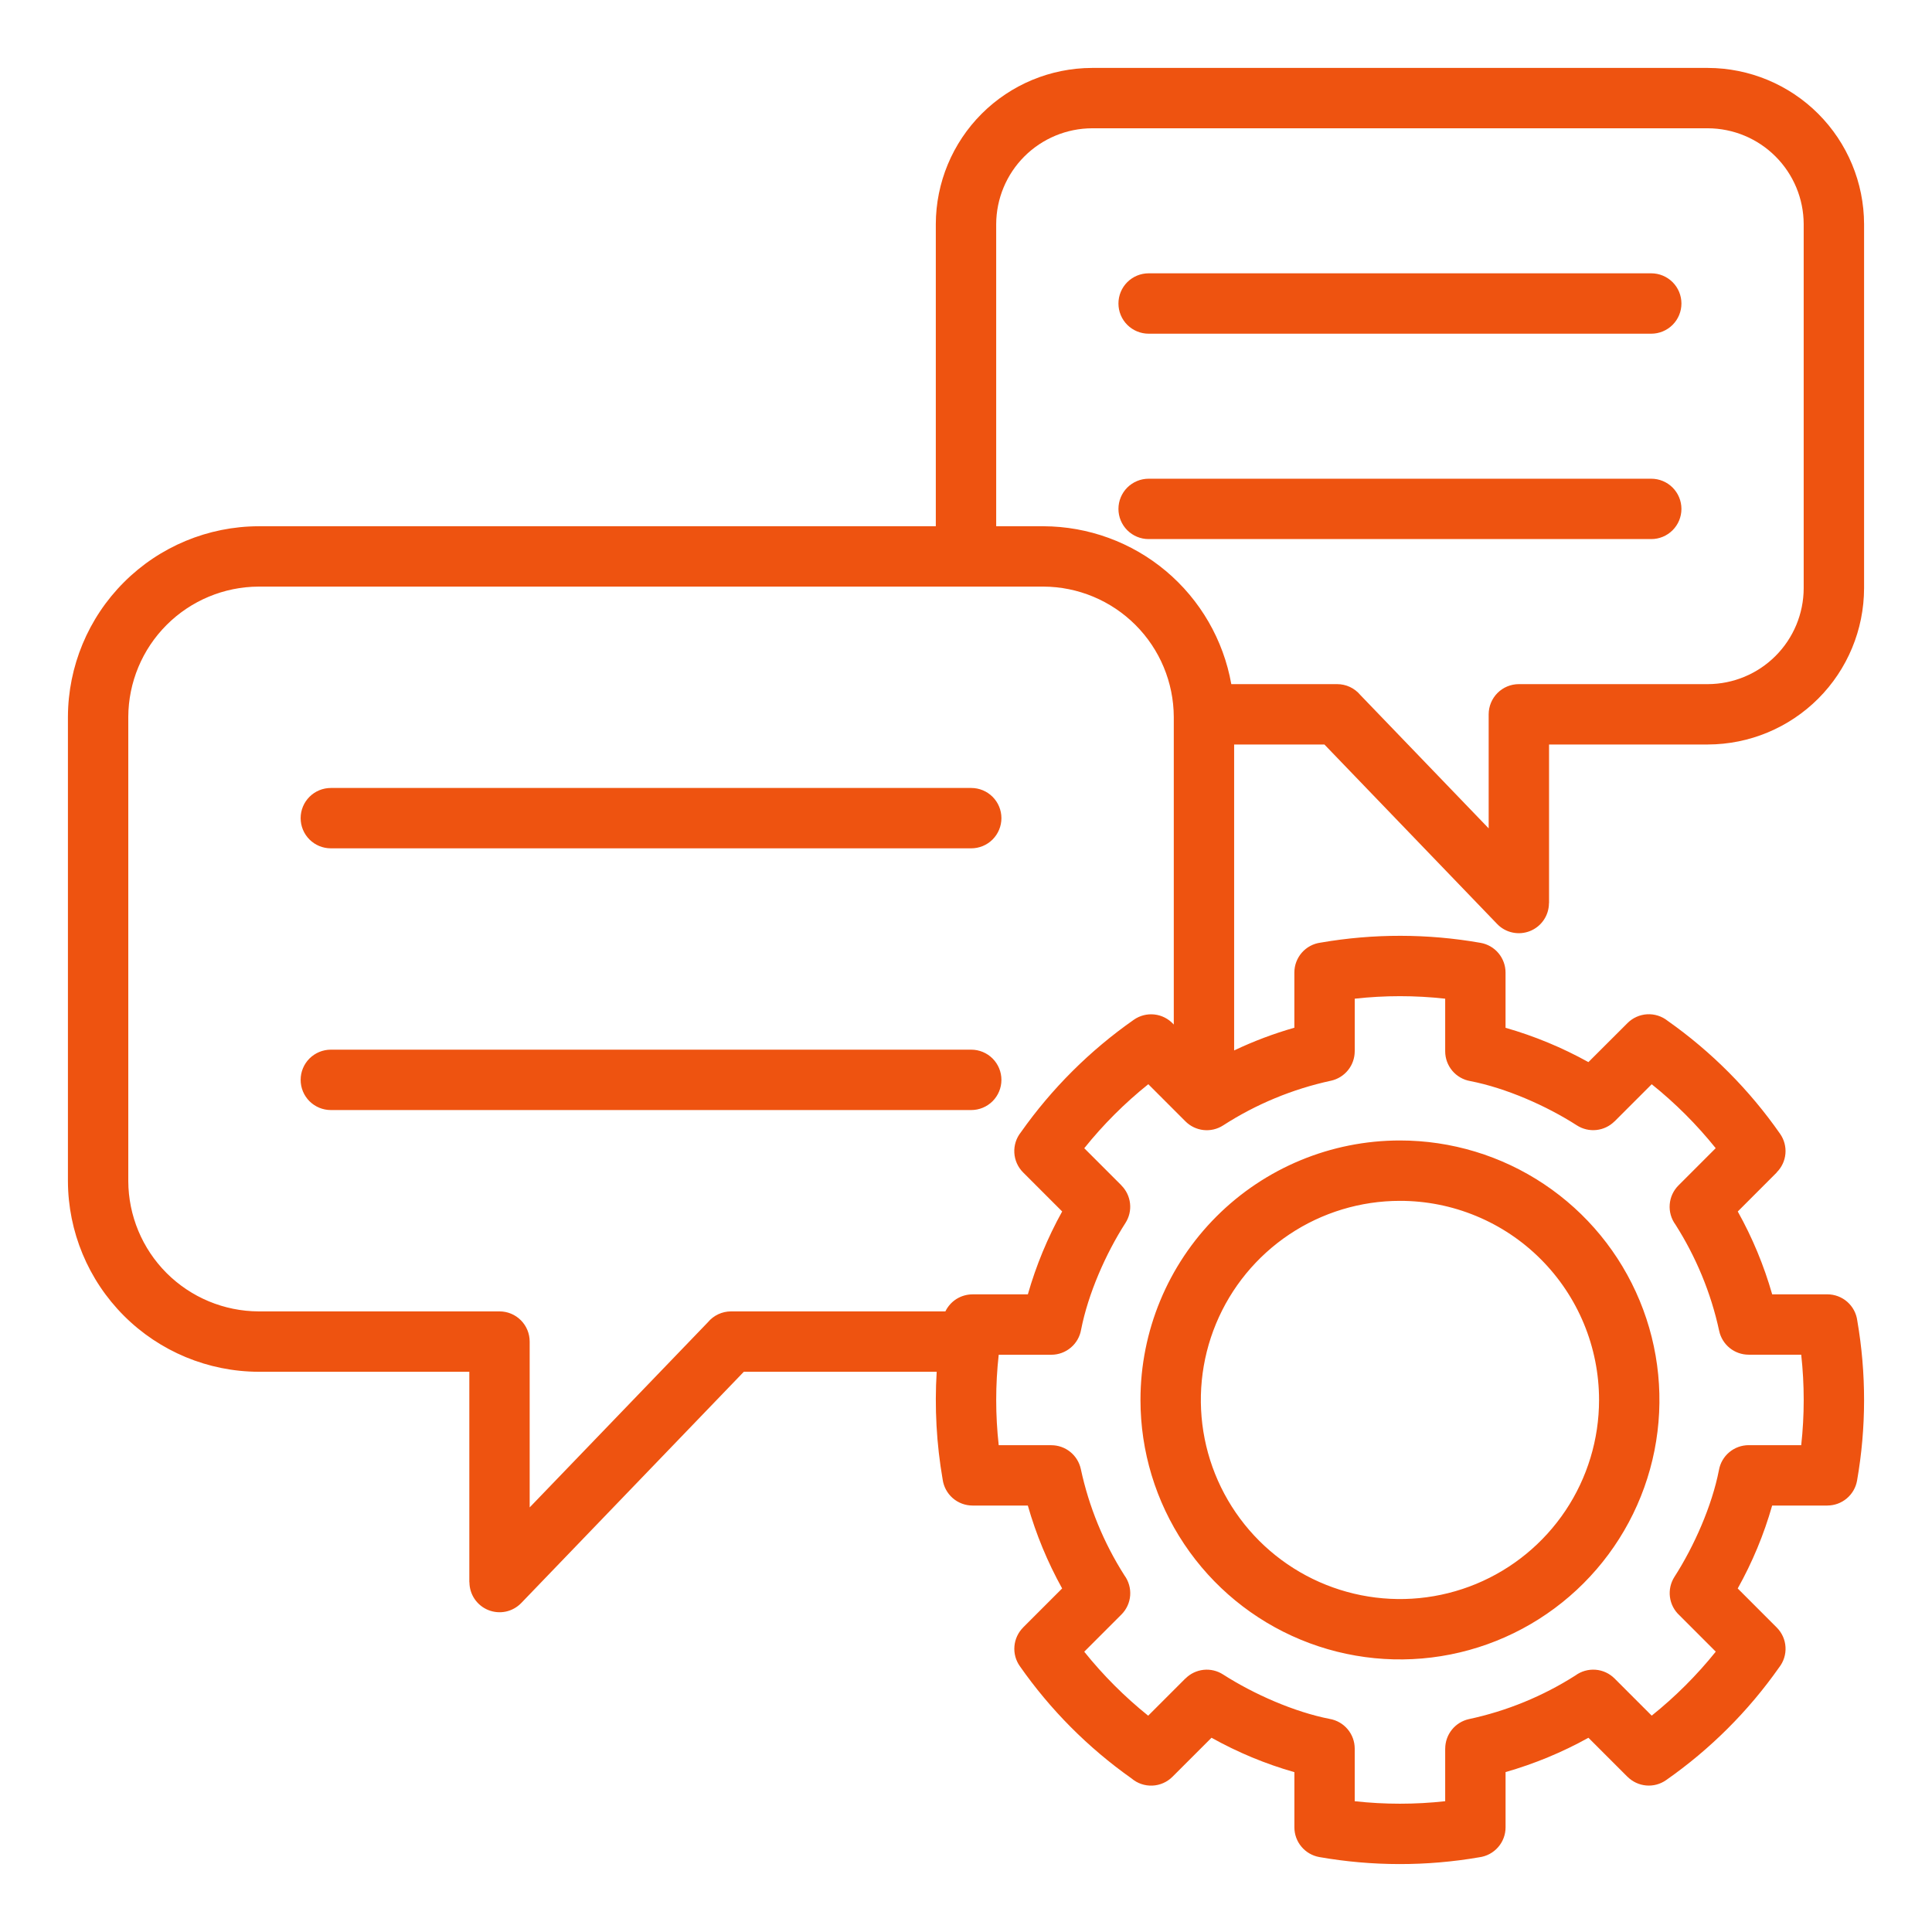 <svg width="75" height="75" viewBox="0 0 75 75" fill="none" xmlns="http://www.w3.org/2000/svg">
<path fill-rule="evenodd" clip-rule="evenodd" d="M47.799 26.558H51.907C52.079 26.558 52.249 26.595 52.405 26.668C52.56 26.741 52.698 26.848 52.808 26.98L57.79 32.157V27.73C57.79 27.419 57.914 27.121 58.133 26.901C58.353 26.681 58.651 26.558 58.962 26.558H66.301C67.286 26.554 68.23 26.161 68.926 25.464C69.623 24.767 70.016 23.823 70.019 22.838V8.699C70.016 7.714 69.623 6.77 68.926 6.074C68.23 5.377 67.286 4.984 66.301 4.98H42.391C41.406 4.984 40.462 5.377 39.765 6.074C39.069 6.77 38.676 7.714 38.672 8.699V20.429H40.506C42.247 20.434 43.931 21.05 45.264 22.17C46.597 23.291 47.494 24.843 47.799 26.558ZM44.59 12.954C44.279 12.954 43.981 12.83 43.761 12.611C43.541 12.391 43.418 12.093 43.418 11.782C43.418 11.471 43.541 11.173 43.761 10.953C43.981 10.734 44.279 10.61 44.59 10.61H64.102C64.412 10.61 64.71 10.734 64.93 10.953C65.15 11.173 65.273 11.471 65.273 11.782C65.273 12.093 65.15 12.391 64.93 12.611C64.71 12.83 64.412 12.954 64.102 12.954H44.59ZM44.59 20.927C44.279 20.927 43.981 20.804 43.761 20.584C43.541 20.364 43.418 20.066 43.418 19.756C43.418 19.445 43.541 19.147 43.761 18.927C43.981 18.707 44.279 18.584 44.59 18.584H64.102C64.412 18.584 64.71 18.707 64.93 18.927C65.15 19.147 65.273 19.445 65.273 19.756C65.273 20.066 65.15 20.364 64.93 20.584C64.71 20.804 64.412 20.927 64.102 20.927H44.59ZM12.843 32.932C12.532 32.932 12.234 32.809 12.014 32.589C11.794 32.369 11.671 32.071 11.671 31.76C11.671 31.45 11.794 31.152 12.014 30.932C12.234 30.712 12.532 30.589 12.843 30.589H37.703C38.014 30.589 38.312 30.712 38.532 30.932C38.752 31.152 38.875 31.45 38.875 31.76C38.875 32.071 38.752 32.369 38.532 32.589C38.312 32.809 38.014 32.932 37.703 32.932H12.843ZM12.843 43.092C12.532 43.092 12.234 42.968 12.014 42.749C11.794 42.529 11.671 42.231 11.671 41.92C11.671 41.609 11.794 41.311 12.014 41.091C12.234 40.872 12.532 40.748 12.843 40.748H37.703C38.014 40.748 38.312 40.872 38.532 41.091C38.752 41.311 38.875 41.609 38.875 41.92C38.875 42.231 38.752 42.529 38.532 42.749C38.312 42.968 38.014 43.092 37.703 43.092H12.843ZM54.346 46.617C52.817 46.617 51.323 47.07 50.052 47.919C48.781 48.769 47.79 49.976 47.205 51.388C46.62 52.8 46.467 54.354 46.765 55.854C47.063 57.353 47.8 58.73 48.88 59.811C49.962 60.892 51.339 61.628 52.838 61.926C54.337 62.225 55.891 62.072 57.304 61.487C58.716 60.902 59.923 59.911 60.773 58.64C61.622 57.369 62.075 55.874 62.075 54.346C62.075 53.331 61.875 52.325 61.487 51.388C61.098 50.45 60.529 49.598 59.811 48.88C59.094 48.162 58.242 47.593 57.304 47.205C56.366 46.816 55.361 46.616 54.346 46.617ZM54.346 44.273C56.338 44.273 58.285 44.863 59.942 45.97C61.599 47.077 62.89 48.65 63.652 50.491C64.415 52.331 64.614 54.357 64.226 56.311C63.837 58.265 62.878 60.059 61.469 61.468C60.06 62.877 58.265 63.836 56.312 64.225C54.358 64.614 52.332 64.414 50.492 63.652C48.651 62.89 47.078 61.599 45.971 59.942C44.864 58.285 44.273 56.338 44.273 54.346C44.273 51.674 45.334 49.112 47.223 47.223C49.112 45.334 51.674 44.273 54.346 44.273ZM70.937 58.445H68.795C68.476 59.566 68.027 60.647 67.458 61.664L68.975 63.182C69.176 63.385 69.297 63.653 69.313 63.938C69.33 64.222 69.242 64.503 69.066 64.728C67.87 66.43 66.385 67.911 64.679 69.103C64.454 69.262 64.18 69.336 63.906 69.312C63.631 69.288 63.374 69.168 63.179 68.974L63.178 68.975L61.663 67.46C60.645 68.025 59.565 68.472 58.446 68.792V70.937C58.446 71.221 58.343 71.496 58.155 71.709C57.968 71.923 57.71 72.061 57.428 72.099C55.373 72.454 53.272 72.451 51.217 72.091C50.946 72.043 50.7 71.901 50.523 71.69C50.345 71.48 50.248 71.213 50.248 70.937V68.795C49.127 68.476 48.048 68.027 47.031 67.459L45.514 68.975C45.306 69.183 45.027 69.305 44.733 69.317C44.439 69.329 44.151 69.23 43.927 69.039C42.24 67.847 40.772 66.372 39.589 64.679C39.43 64.454 39.356 64.18 39.38 63.906C39.404 63.631 39.523 63.374 39.718 63.179L39.717 63.178L41.232 61.663C40.667 60.644 40.22 59.565 39.9 58.445H37.755C37.471 58.445 37.196 58.342 36.983 58.155C36.769 57.968 36.631 57.709 36.593 57.428C36.354 56.05 36.277 54.648 36.362 53.252H28.875L20.233 62.231C20.071 62.398 19.863 62.513 19.636 62.562C19.408 62.61 19.171 62.589 18.955 62.502C18.74 62.415 18.555 62.266 18.424 62.073C18.294 61.881 18.224 61.654 18.223 61.421H18.219V53.252H10.04C8.078 53.247 6.198 52.465 4.811 51.078C3.423 49.69 2.642 47.81 2.637 45.848V27.832C2.642 25.87 3.423 23.99 4.811 22.603C6.198 21.215 8.078 20.434 10.04 20.429H36.328V8.699C36.332 7.093 36.972 5.553 38.108 4.417C39.244 3.281 40.784 2.641 42.391 2.637H66.301C67.907 2.641 69.447 3.281 70.583 4.417C71.719 5.553 72.359 7.093 72.363 8.699V22.838C72.359 24.445 71.719 25.985 70.583 27.121C69.447 28.257 67.907 28.897 66.301 28.901H60.134V35.06H60.13C60.13 35.293 60.06 35.52 59.929 35.713C59.799 35.906 59.614 36.055 59.398 36.142C59.182 36.229 58.945 36.25 58.717 36.201C58.489 36.153 58.281 36.038 58.12 35.87L51.413 28.901H47.909V40.778C48.663 40.42 49.444 40.125 50.247 39.896V37.754C50.247 37.47 50.35 37.196 50.537 36.982C50.724 36.768 50.983 36.63 51.264 36.593C53.319 36.237 55.421 36.24 57.475 36.601C57.746 36.648 57.993 36.79 58.17 37.001C58.347 37.212 58.445 37.479 58.445 37.754V39.899C59.565 40.219 60.644 40.666 61.662 41.231L63.179 39.716C63.382 39.512 63.654 39.391 63.942 39.374C64.229 39.358 64.513 39.449 64.738 39.628C66.438 40.826 67.915 42.311 69.104 44.016C69.261 44.241 69.334 44.514 69.31 44.787C69.286 45.06 69.166 45.316 68.972 45.51L68.975 45.513L67.46 47.03C68.028 48.046 68.476 49.126 68.796 50.246H70.938C71.222 50.246 71.496 50.349 71.71 50.536C71.924 50.724 72.062 50.982 72.099 51.264C72.454 53.319 72.451 55.42 72.091 57.475C72.044 57.746 71.902 57.992 71.691 58.169C71.48 58.347 71.213 58.444 70.938 58.444L70.937 58.445ZM36.7 50.908H28.38C28.208 50.908 28.038 50.946 27.882 51.019C27.727 51.092 27.589 51.198 27.479 51.331L20.562 58.517V52.08C20.562 51.769 20.439 51.471 20.219 51.251C19.999 51.031 19.701 50.908 19.391 50.908H10.04C8.7 50.903 7.416 50.368 6.468 49.421C5.52 48.473 4.985 47.189 4.98 45.848V27.832C4.985 26.492 5.52 25.207 6.468 24.26C7.416 23.312 8.7 22.777 10.04 22.772H40.506C41.846 22.777 43.13 23.312 44.078 24.26C45.026 25.207 45.561 26.492 45.566 27.832V39.772L45.551 39.757C45.359 39.547 45.097 39.413 44.814 39.382C44.531 39.351 44.246 39.424 44.013 39.588C42.31 40.78 40.828 42.257 39.63 43.955C39.45 44.18 39.36 44.463 39.376 44.751C39.392 45.039 39.514 45.31 39.718 45.514L41.233 47.029C40.668 48.047 40.221 49.127 39.901 50.247H37.755C37.535 50.247 37.319 50.309 37.132 50.425C36.946 50.542 36.796 50.709 36.7 50.908L36.7 50.908ZM67.882 56.101H69.923C70.052 54.934 70.052 53.757 69.923 52.59H67.882V52.589C67.615 52.589 67.355 52.497 67.147 52.329C66.939 52.161 66.795 51.927 66.738 51.665C66.579 50.925 66.352 50.2 66.062 49.501C65.779 48.819 65.438 48.163 65.042 47.54C64.876 47.314 64.796 47.036 64.818 46.757C64.839 46.478 64.96 46.216 65.158 46.018L66.603 44.572C65.868 43.657 65.035 42.824 64.119 42.09L62.677 43.532L62.675 43.531C62.486 43.719 62.239 43.838 61.973 43.866C61.708 43.895 61.441 43.832 61.216 43.688C60.023 42.921 58.463 42.238 57.075 41.967C56.803 41.92 56.556 41.778 56.378 41.567C56.2 41.355 56.102 41.088 56.102 40.812V38.769C54.935 38.639 53.758 38.639 52.591 38.769V40.809H52.59C52.59 41.077 52.498 41.336 52.33 41.544C52.162 41.753 51.928 41.897 51.666 41.954C50.177 42.276 48.758 42.864 47.479 43.69C47.254 43.834 46.986 43.897 46.721 43.868C46.455 43.839 46.207 43.72 46.019 43.531L44.577 42.089C43.66 42.823 42.826 43.657 42.091 44.574L43.534 46.016L43.532 46.018C43.721 46.206 43.839 46.454 43.868 46.719C43.897 46.985 43.834 47.252 43.689 47.477C42.923 48.669 42.239 50.23 41.968 51.618C41.921 51.89 41.78 52.137 41.568 52.315C41.357 52.493 41.09 52.591 40.813 52.591H38.77C38.64 53.758 38.64 54.935 38.77 56.102H40.813V56.103C41.08 56.103 41.34 56.195 41.548 56.363C41.756 56.531 41.9 56.765 41.957 57.027C42.271 58.492 42.844 59.89 43.649 61.154C43.815 61.38 43.894 61.658 43.873 61.937C43.852 62.216 43.731 62.478 43.533 62.676L42.09 64.119C42.825 65.035 43.657 65.868 44.572 66.603L46.018 65.157L46.02 65.159C46.208 64.97 46.456 64.852 46.721 64.823C46.987 64.794 47.254 64.858 47.478 65.002C48.669 65.766 50.239 66.458 51.617 66.728C51.89 66.775 52.137 66.916 52.315 67.128C52.493 67.339 52.59 67.606 52.59 67.883V69.923C53.757 70.052 54.935 70.052 56.102 69.923V67.879H56.103C56.104 67.612 56.196 67.352 56.364 67.144C56.532 66.936 56.766 66.792 57.027 66.735C58.493 66.421 59.891 65.848 61.155 65.043C61.381 64.877 61.658 64.798 61.938 64.819C62.217 64.84 62.479 64.961 62.677 65.159L64.119 66.601C65.036 65.866 65.87 65.033 66.606 64.117L65.196 62.706C64.993 62.52 64.862 62.268 64.827 61.995C64.791 61.722 64.854 61.445 65.002 61.213C65.767 60.023 66.459 58.453 66.728 57.074C66.775 56.802 66.916 56.555 67.128 56.377C67.339 56.199 67.606 56.102 67.882 56.101Z" fill="#EE5310"/>
</svg>
